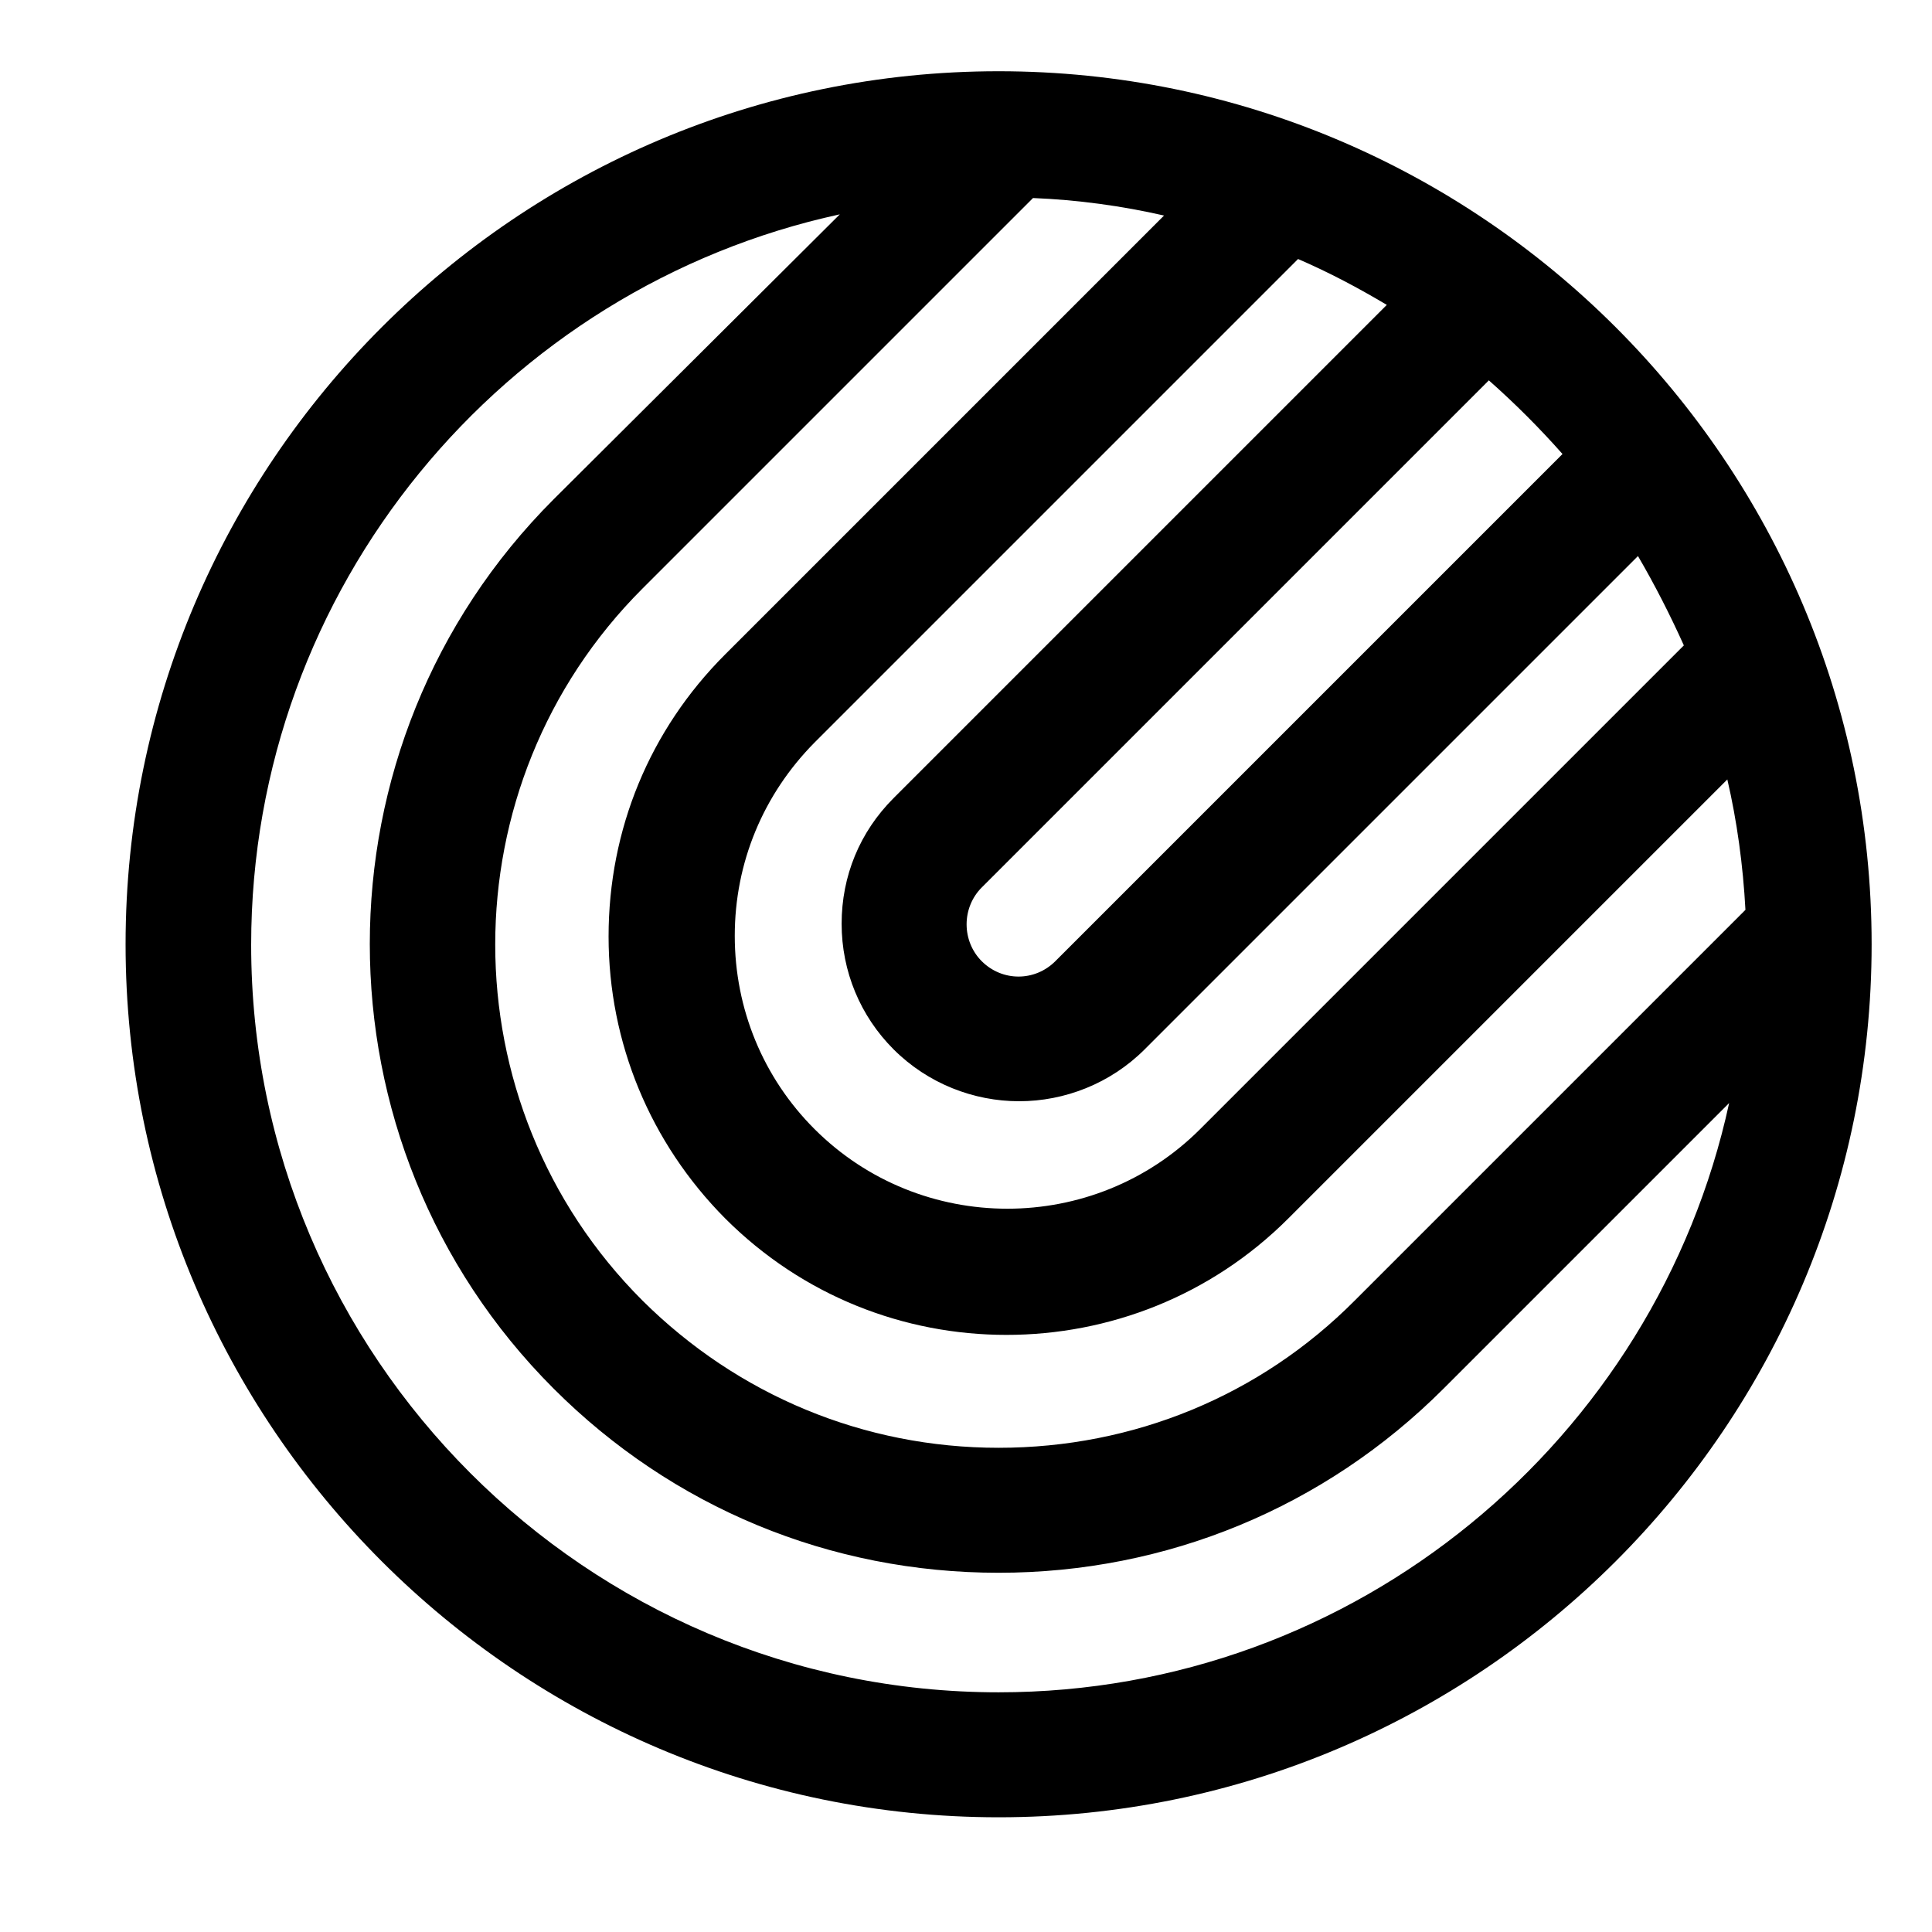 <?xml version="1.0" encoding="utf-8"?>
<!-- Generator: Adobe Illustrator 27.0.0, SVG Export Plug-In . SVG Version: 6.00 Build 0)  -->
<svg version="1.1" id="Layer_1" xmlns="http://www.w3.org/2000/svg" xmlns:xlink="http://www.w3.org/1999/xlink" x="0px" y="0px"
	 viewBox="0 0 32 32" style="enable-background:new 0 0 32 32;" xml:space="preserve">
<style type="text/css">
	.st0{fill:#FFFFFF;}
	.st1{fill:#5500FF;}
	.st2{fill:none;}
</style>
<g>
	<path d="M16.54,1.18c-7.97,0-14.46,6.49-14.46,14.46s6.49,14.46,14.46,14.46S31,23.62,31,15.64S24.51,1.18,16.54,1.18z M25.88,7.52
		l-8.4,8.4c-0.34,0.34-0.88,0.34-1.22,0c-0.16-0.16-0.25-0.38-0.25-0.61c0-0.23,0.09-0.45,0.25-0.61l8.4-8.4
		C25.09,6.68,25.5,7.09,25.88,7.52z M16.54,28.03c-6.83,0-12.38-5.56-12.38-12.38c0-5.92,4.18-10.89,9.75-12.1L9.17,8.27
		c-4.06,4.06-4.06,10.67,0,14.73c1.97,1.97,4.58,3.05,7.37,3.05c2.78,0,5.4-1.08,7.37-3.05l4.73-4.73
		C27.43,23.84,22.46,28.03,16.54,28.03z M28.91,15.07l-6.47,6.47c-1.57,1.58-3.67,2.44-5.9,2.44c-2.23,0-4.32-0.87-5.9-2.44
		c-3.25-3.25-3.25-8.54,0-11.79l6.47-6.47c0.74,0.03,1.47,0.13,2.17,0.29l-7.27,7.27c-1.25,1.25-1.93,2.9-1.93,4.67
		c0,1.76,0.69,3.42,1.93,4.67c1.29,1.29,2.97,1.93,4.66,1.93c1.69,0,3.38-0.64,4.67-1.93l7.27-7.27
		C28.77,13.6,28.87,14.33,28.91,15.07z M27.89,10.69l-8.01,8.01c-1.76,1.76-4.63,1.76-6.39,0c-0.85-0.85-1.32-1.99-1.32-3.2
		c0-1.21,0.47-2.34,1.32-3.2l8.01-8.01c0.51,0.22,1,0.48,1.47,0.76l-8.17,8.17c-0.56,0.56-0.86,1.29-0.86,2.08
		c0,0.79,0.31,1.53,0.86,2.08c0.57,0.57,1.33,0.86,2.08,0.86s1.51-0.29,2.08-0.86l8.17-8.17C27.41,9.69,27.66,10.18,27.89,10.69z"/>
</g>
</svg>
